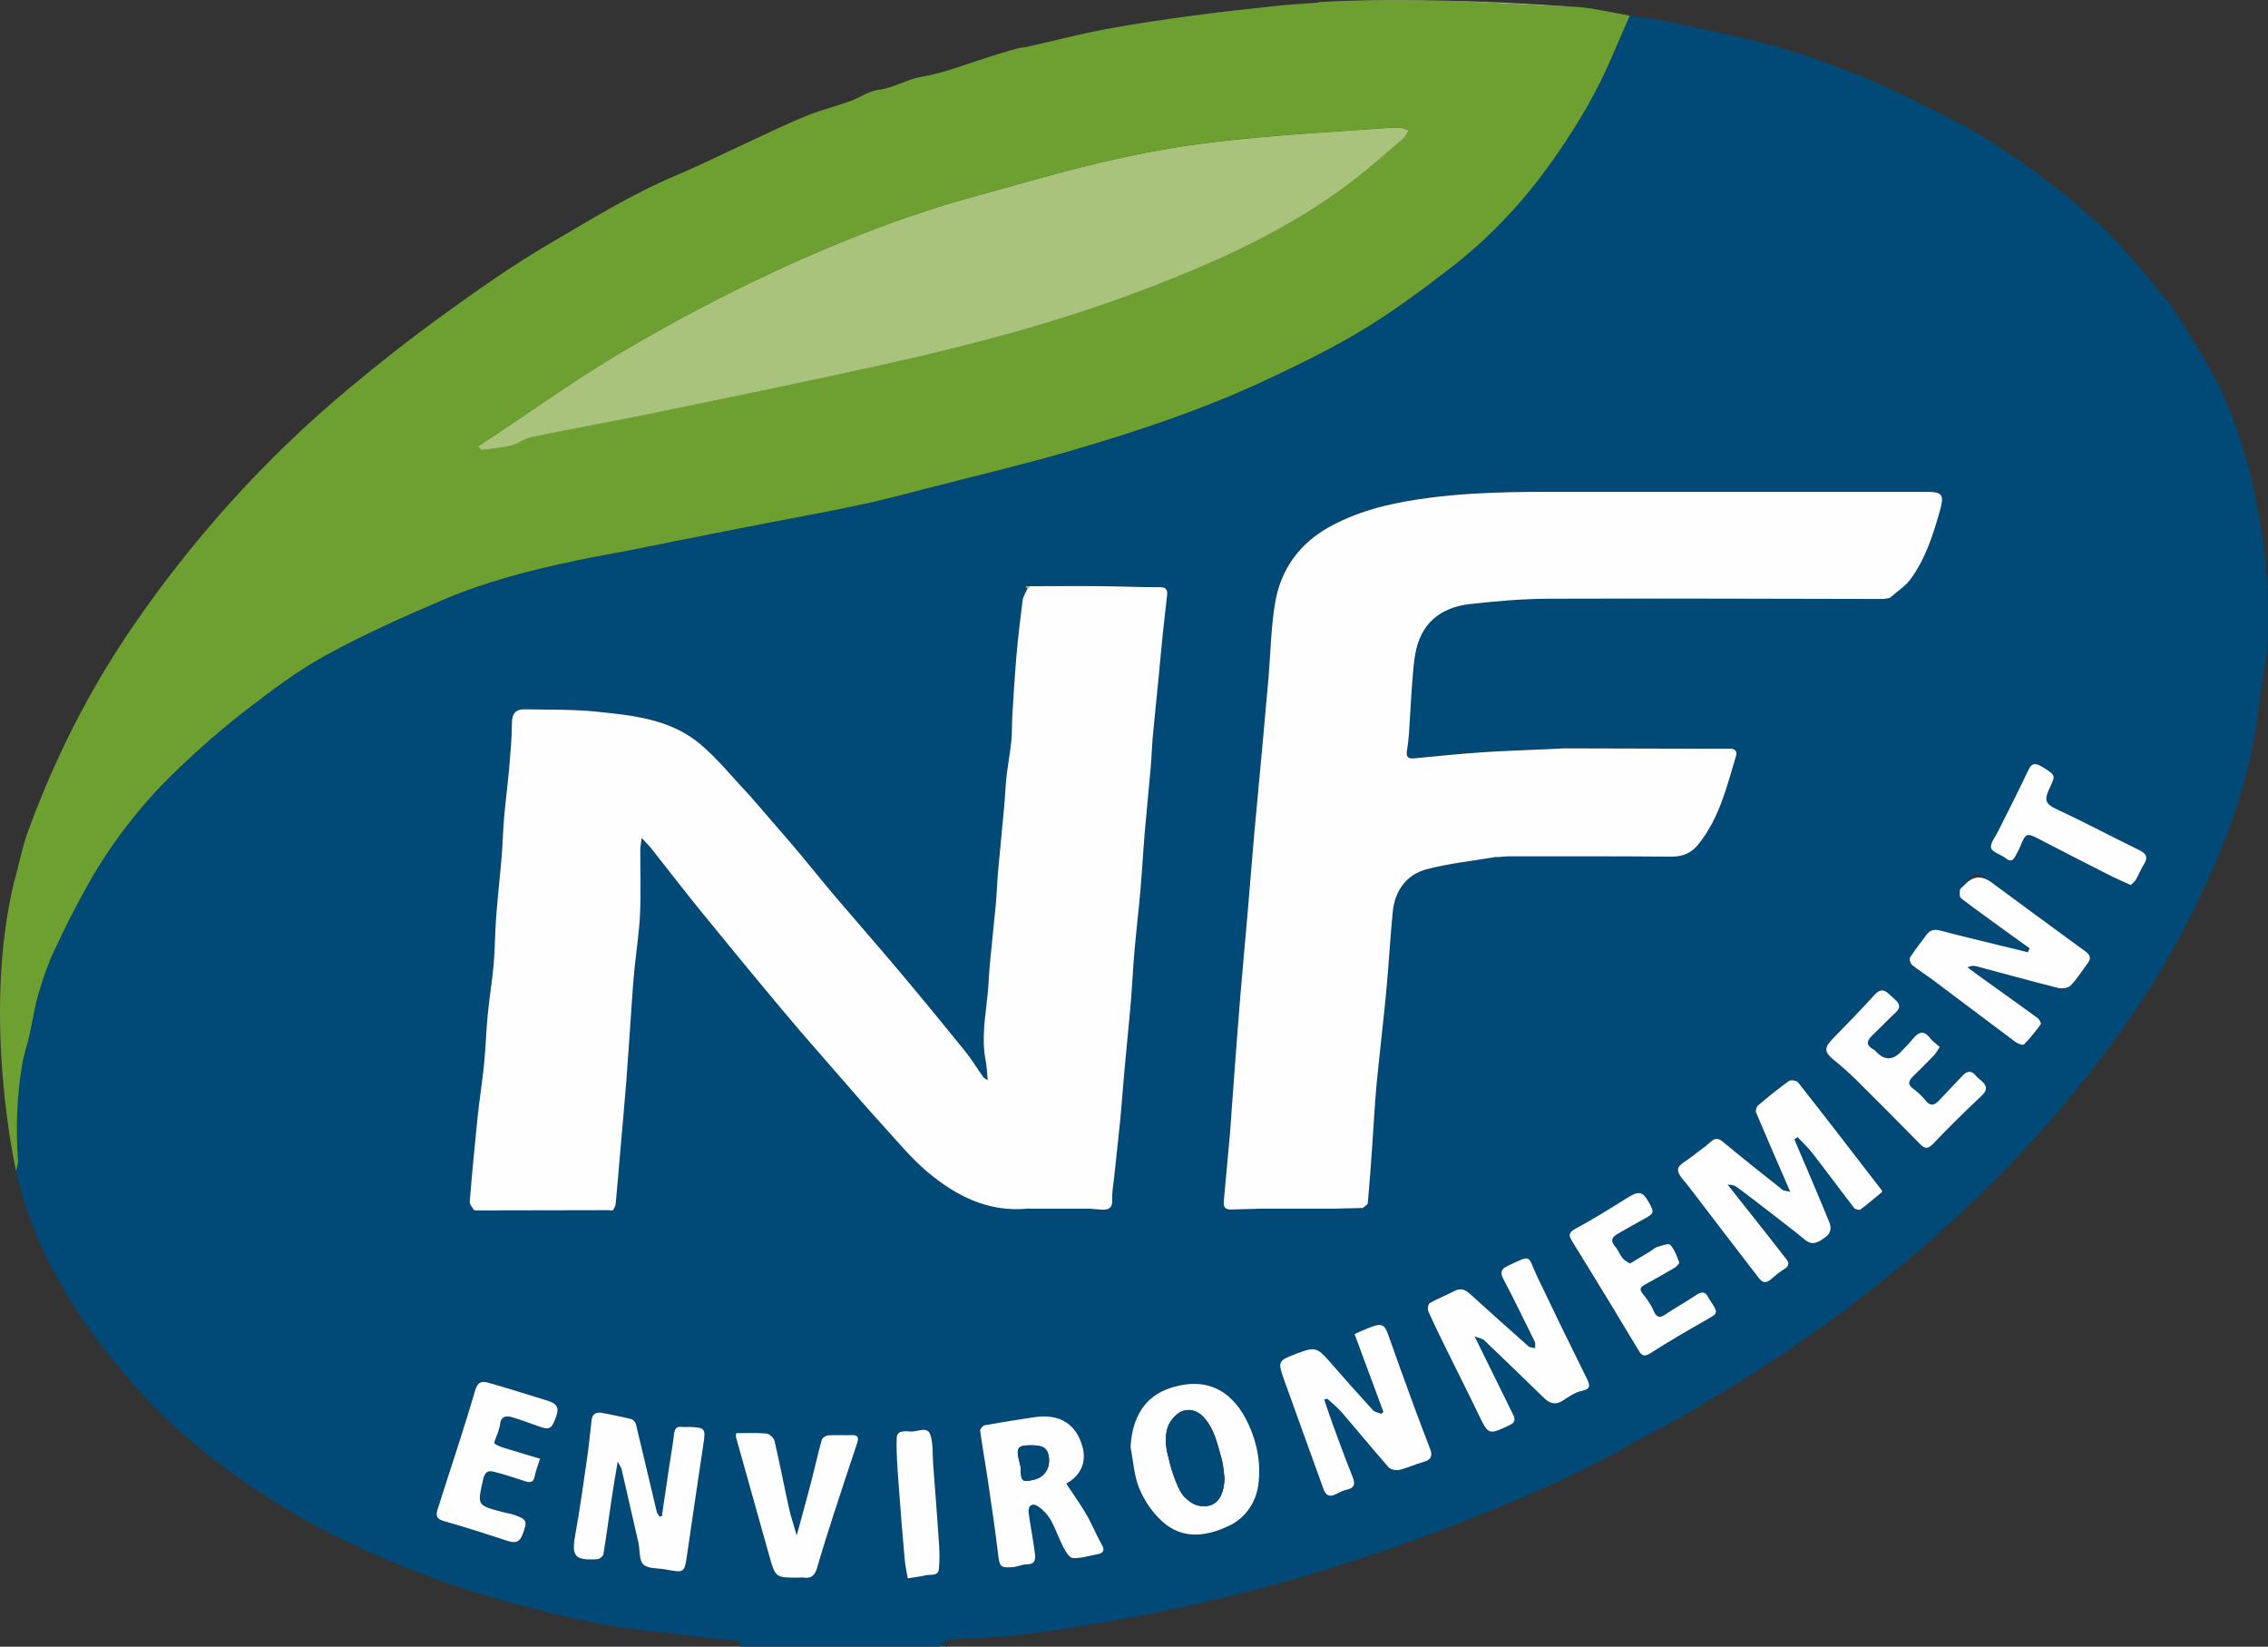 <?xml version="1.0" encoding="UTF-8"?>
<svg id="Calque_2" data-name="Calque 2" xmlns="http://www.w3.org/2000/svg" viewBox="0 0 278.83 202.39">
  <rect x="0" y="0" width="278.83" height="202.39" fill="#333333" stroke="none"/>
  <defs>
    <style>
      .cls-1 {
        fill: none;
      }

      .cls-2 {
        fill: #014a77;
      }

      .cls-3 {
        fill: #fefeff;
      }

      .cls-4 {
        fill: #a9c37c;
      }

      .cls-5 {
        fill: #6ea031;
      }
    </style>
  </defs>
  <g id="Calque_1-2" data-name="Calque 1">
    <g>
      <path class="cls-2" d="m278.71,71.83c0-.06,0-.12,0-.18-.1-1.7-.28-3.58-.55-5.63,0-.02,0-.04,0-.06-.51-2.91-1-5.83-1.77-8.67-1.26-4.61-2.92-9.12-5.43-13.23-1.57-2.6-3.05-5.29-4.96-7.64-2.81-3.46-5.73-6.9-9.03-9.87-3.6-3.23-7.57-6.08-11.6-8.77-3.01-2.01-6.33-3.57-9.57-5.2-2.76-1.38-5.56-2.69-8.43-3.79-3.25-1.26-6.56-2.42-9.93-3.32-4.08-1.1-8.23-1.92-12.36-2.8-1.55-.33-3.13-.5-4.7-.74-1.45,3.24-2.73,6.57-4.41,9.68-1.7,3.15-3.65,6.18-5.76,9.07-3.4,4.66-7.39,8.82-11.97,12.34-3.38,2.61-6.83,5.16-10.47,7.39-3.62,2.21-7.45,4.09-11.28,5.91-8.01,3.82-16.41,6.63-24.92,9.11-5.69,1.66-11.47,3.02-17.21,4.5-2.96.76-5.91,1.56-8.89,2.18-4.83,1.01-9.68,1.88-14.51,2.83-4.48.87-8.94,1.78-13.41,2.67-2.22.44-4.46.81-6.67,1.28-5.59,1.18-11.14,2.58-16.4,4.84-4.84,2.07-9.67,4.22-14.28,6.74-3.43,1.87-6.61,4.25-9.72,6.64-2.97,2.28-5.81,4.77-8.52,7.35-4.35,4.13-8.04,8.83-11.01,14.05-1.53,2.7-2.93,5.48-4.25,8.3-.8,1.7-1.42,3.49-1.94,5.3-.49,1.64-.72,3.35-1.1,5.03-.28,1.23-.7,2.45-.91,3.69-.67,3.91-.79,7.85-.52,11.8.03.43-.15.87-.23,1.31,1.3,6.11,3.94,11.67,7.27,16.88,1.99,3.11,4.33,6.03,6.73,8.86,3.58,4.2,7.71,7.86,12.17,11.11,4.65,3.4,9.59,6.36,14.8,8.84,6.34,3.01,12.89,5.5,19.68,7.31,3.69.98,7.39,1.95,11.14,2.64,3.85.7,7.77,1.06,11.66,1.54,1.87.23,3.75.4,5.6.59-.02.21-.04.44-.06.67h24.49c.4-.29.79-.79,1.21-.83,2.26-.21,4.53-.24,6.79-.44,2.08-.18,4.15-.43,6.22-.74,2.9-.45,5.8-.94,8.69-1.48,2.91-.54,5.84-1.05,8.72-1.75,4.87-1.18,9.76-2.31,14.53-3.8,6.1-1.9,12.17-3.91,18.1-6.27,7.09-2.82,14.15-5.76,20.79-9.59,2.47-1.42,5.08-2.62,7.52-4.1,4.05-2.44,8.09-4.9,12-7.56,6.64-4.52,13-9.42,18.95-14.82,5.14-4.65,9.99-9.58,14.46-14.89,5.27-6.27,10.06-12.87,14.01-20.04,1.81-3.29,3.46-6.68,4.94-10.13,1.99-4.66,3.59-9.47,4.56-14.45.54-2.76.8-5.57,1.28-8.34,0,0,.01-.04.03-.12.01-.05.02-.12.04-.2.01-.06.02-.12.03-.2,0-.03,0-.07.02-.11.03-.16.06-.35.09-.57.03-.18.05-.39.08-.61.02-.19.05-.4.07-.62.07-.67.14-1.47.18-2.4.02-.41.04-.84.04-1.31,0-.22.01-.44.01-.66v-.06c.01-.52.01-1.07,0-1.65-.02-.87-.05-1.81-.11-2.81Zm-210.33,102.24c-.56,1.55-.8,1.69-2.09,1.24-1.07-.37-2.12-.78-3.2-1.11-.76-.23-1.49-.26-1.61.84-.04.31-.15.62-.24.93-.15.5-.58,1.32-.44,1.43.49.38,1.16.53,1.77.72,1.26.4,2.53.76,3.83,1.15-.26.86-.54,1.5-.65,2.16-.13.7-.5.82-1.07.65-1.16-.35-2.31-.78-3.49-1.08-.77-.19-1.49-.55-1.8.89-.68,3.14-.82,3.11,2.6,3.98.39.1.79.15,1.17.28,1.67.57,1.72.77,1.09,2.44-.36.94-.9,1.08-1.79.79-2.65-.86-5.3-1.72-7.98-2.48-.91-.26-.85-.83-.67-1.41,1.53-4.85,3.18-9.67,4.59-14.56.34-1.15.87-1.22,1.64-1,2.45.69,4.88,1.47,7.32,2.22,1.14.36,1.4.88,1.02,1.92Zm18.1,3.46c-.68,4.51-1.34,9.03-2,13.55-.33,2.24-.32,2.24-2.63,1.8-.94-.17-2.16-.05-2.74-.61-.55-.52-.41-1.75-.61-2.66-.68-3.02-1.38-6.03-2.08-9.04-.05-.22-.21-.42-.48-.93-.27,1.64-.5,2.98-.7,4.33-.35,2.34-.66,4.69-1.05,7.02-.04.26-.46.63-.72.64-2.87.17-3.23-.35-2.72-3.16.57-3.12,1-6.27,1.45-9.41.22-1.5.35-3.01.53-4.52.09-.78.58-1.03,1.29-.89,1.2.23,2.4.46,3.58.76.24.06.51.38.57.62.88,3.6,1.71,7.2,2.57,10.8.05.21.24.38.36.57.1-.02.19-.04.28-.06.28-1.96.57-3.93.86-5.89.22-1.41.47-2.81.64-4.22.07-.66.31-.95.98-.86.29.04.58-.01.87,0,1.99.09,2.04.19,1.75,2.16Zm18.9-.19c-.99,2.96-1.97,5.92-2.93,8.89-.69,2.14-1.37,4.27-1.99,6.43-.25.9-.69,1.37-1.66,1.22-.2-.03-.42,0-.62,0-2.87.01-2.86.01-3.63-2.77-1.36-4.84-2.72-9.67-4.07-14.5-.03-.11.01-.25.02-.47,1.24,0,2.48-.07,3.71.05.37.03.93.52,1.01.89.65,2.75,1.17,5.53,1.78,8.29.23,1.01.57,2.01.95,3.34.65-2.41,1.23-4.48,1.77-6.56.45-1.73.83-3.48,1.31-5.2.07-.24.5-.52.78-.54.95-.07,1.91,0,2.87-.03.78-.04.93.27.7.96Zm10.05,15.52c-.1.91-1.05.6-1.64.75-.6.16-1.22.22-2.19.37-.11-.69-.3-1.51-.37-2.34-.28-3.11-.53-6.22-.75-9.33-.13-1.85-.29-3.71-.23-5.56.03-1.07,1.17-.83,1.8-.81.79.03,1.99-.71,2.35.43.36,1.15.24,2.45.33,3.68.24,3.11.49,6.22.7,9.33.07,1.16.13,2.33,0,3.48Zm19.46-1.84c-1,.19-2.01.52-2.99.47-.42-.02-.89-.79-1.16-1.32-.57-1.09-.95-2.28-1.56-3.35-.36-.65-.93-1.25-1.54-1.68-.71-.49-1.29-.09-1.18.76.21,1.57.52,3.13.73,4.7.1.78.31,1.67-1.02,1.67-.55,0-1.11.3-1.67.34-1.55.1-1.61-.07-1.8-1.66-.35-2.91-.78-5.82-1.21-8.72-.31-2.13-.69-4.25-.99-6.38-.03-.21.32-.64.54-.68,2.05-.37,4.11-.7,6.18-1,3.09-.45,5.15.87,5.89,3.75.48,1.88-.33,3.52-2.03,4.41.84,1.29,1.73,2.5,2.48,3.8.69,1.18,1.19,2.47,1.87,3.66.43.75.25,1.09-.54,1.23Zm3.35-59.48c-.18,2.04-.32,4.09-.52,6.13-.22,2.32-.5,4.63-.74,6.95-.1.93-.28,1.87-.24,2.8.04.98-.41,1.25-1.23,1.21-.5-.02-.99-.08-1.48-.12h-6.66c-.33,0-.67,0-1.01,0l-.03.06-.04-.06c-4.78.44-8.73-1.56-12.22-4.48-2.05-1.72-3.78-3.84-5.59-5.83-1.84-2.01-3.62-4.08-5.41-6.14-2.22-2.55-4.46-5.09-6.62-7.68-3.48-4.15-6.93-8.33-10.35-12.53-2.02-2.48-3.96-5.03-5.94-7.53-.33-.41-.7-.78-1.26-1.39-.09.68-.18,1.07-.18,1.46-.01,2.62.09,5.25-.03,7.88-.11,2.28-.46,4.55-.69,6.82-.12,1.11-.2,2.21-.28,3.31-.24,3.49-.46,6.97-.73,10.45-.22,2.95-.51,5.89-.76,8.84-.18,2.08-.35,4.17-.55,6.25-.02.25-.21.5-.32.74-.12.02-.24.04-.35.06-5.53.01-11.05.02-16.58.03l-.08.05-.06-.07c-.18-.35-.56-.72-.53-1.05.29-3.48.61-6.95.97-10.42.23-2.2.59-4.37.8-6.57.2-2.02.26-4.05.45-6.07.2-2.07.55-4.13.73-6.2.16-1.87.15-3.75.29-5.62.2-2.54.48-5.07.69-7.61.13-1.56.16-3.13.3-4.69.18-2.08.46-4.16.64-6.24.15-1.76.31-3.53.32-5.3,0-1.25.41-1.84,1.64-1.81,2.9.07,5.81-.02,8.69.28,4.5.45,9.13.9,12.78,3.95,2.16,1.82,3.95,4.08,5.91,6.13.17.18.32.36.48.55,1.26,1.46,2.53,2.91,3.79,4.38.71.82,1.42,1.64,2.11,2.47,1.49,1.8,2.95,3.62,4.46,5.39,2.53,2.99,5.13,5.92,7.65,8.92,2.73,3.25,5.43,6.54,8.11,9.84.84,1.04,1.55,2.2,2.33,3.3.08.12.24.18.54.39-.09-.94-.1-1.69-.25-2.42-.54-2.76-.02-5.48.25-8.22.12-1.27.16-2.55.28-3.82.22-2.41.49-4.81.71-7.22.13-1.36.17-2.72.29-4.07.23-2.59.49-5.17.73-7.75.11-1.27.15-2.55.3-3.83.16-1.45.44-2.88.59-4.33.11-1.07.06-2.16.13-3.23.15-2.47.29-4.94.51-7.4.19-2.23.45-4.47.74-6.7.07-.49.38-.95.58-1.42-.07-.1-.14-.2-.21-.3.17-.01.34-.02.52-.03,3,0,5.99-.03,8.99,0,2.32.01,4.65.14,6.97.11.88,0,.97.4.91,1.05-.17,1.55-.37,3.1-.53,4.65-.18,1.71-.32,3.42-.49,5.14-.25,2.48-.51,4.97-.74,7.46-.12,1.31-.15,2.63-.26,3.94-.24,2.7-.51,5.39-.74,8.09-.19,2.29-.31,4.59-.51,6.88-.22,2.54-.52,5.06-.74,7.6-.19,2.21-.29,4.42-.48,6.63-.22,2.66-.51,5.32-.75,7.97Zm16.45,50.99c-.29,2.11-1.55,4.01-3.55,4.97-2.76,1.33-5.71,1.77-8.22-.48-1.21-1.08-2.22-2.56-2.84-4.05-.66-1.58-.75-3.4-1.09-5.11.2-3.73,1.81-6.24,4.8-7.24,5.03-1.69,8.05.81,9.73,4.48,1.08,2.36,1.52,4.91,1.17,7.43Zm-3.31-33.89c-.71.03-.99-.3-.93-.98.25-2.7.5-5.39.74-8.09.11-1.23.18-2.47.28-3.7.33-4.39.64-8.78.99-13.17.31-3.76.67-7.52,1-11.29.26-3.03.48-6.06.75-9.09.32-3.56.67-7.11,1-10.67.25-2.78.51-5.56.75-8.34.26-3.07.3-6.18.8-9.21.69-4.18,3.03-7.39,6.77-9.43,3.84-2.1,8.03-2.99,12.36-3.55,6.48-.83,12.97-.7,19.46-.71,13.83-.01,27.66,0,41.49,0,1.98,0,2.2.37,1.63,2.38-.83,2.93-1.75,5.83-3.57,8.31-.67.92-1.71,1.58-2.59,2.35v.05s-.03-.05-.03-.05c-.23.04-.46.09-.69.13h-.02c-13.73-.02-27.46-.08-41.19-.03-3.21.01-6.43.29-9.63.65-2.95.33-5.35,1.71-6.38,4.69-.41,1.18-.54,2.47-.65,3.73-.21,2.5-.32,5.01-.5,7.51-.05.74-.16,1.47-.26,2.2-.11.81.34.88.97.82,2.73-.26,5.47-.55,8.2-.74,2.56-.17,5.12-.24,7.68-.36.85-.04,1.7-.08,2.55-.12,6.45.02,12.91.03,19.36.05.33,0,.66-.01,1-.01.61-.01.86.35.71.88-1.12,3.79-2.07,7.65-4.61,10.85-.91,1.13-2.01,1.56-3.45,1.54-6.58-.06-13.16-.03-19.74-.03-.5,0-1,.05-1.5.08l-.05.05-.07-.04c-2.86.49-5.76.79-8.56,1.51-2.57.67-3.97,2.67-4.23,5.31-.31,3.15-.47,6.32-.77,9.47-.37,3.96-.85,7.9-1.23,11.86-.22,2.38-.33,4.76-.49,7.14-.17,2.42-.34,4.84-.56,7.26-.02.22-.38.4-.59.6v.05s-.03-.04-.03-.04c-1.09.02-2.18.05-3.27.07h-8.91c-1.33.03-2.66.05-3.99.11Zm23.71,31.01c-1.02.29-2,.75-3.03,1-.4.1-1.07-.03-1.32-.32-1.96-2.22-3.84-4.53-5.78-6.77-.52-.61-1.17-1.11-1.77-1.66-.13.04-.26.07-.39.11.37,1.08.72,2.17,1.12,3.24.77,2.09,1.53,4.19,2.37,6.26.37.91.22,1.38-.77,1.59-.43.09-.84.31-1.23.51-.78.41-1.27.27-1.58-.63-1.58-4.41-3.2-8.8-4.78-13.22-.89-2.5-.86-2.51,1.58-3.44,2.12-.81,2.46-.7,3.92.97,1.76,2.03,3.55,4.04,5.36,6.02.23.25.67.3,1.02.45.09-.08.18-.16.27-.23-1.16-3.16-2.33-6.31-3.54-9.59.63-.27,1.36-.61,2.12-.89,1.24-.45,1.59-.23,2.01.96,1.08,3.05,2.18,6.09,3.3,9.13.61,1.66,1.25,3.3,1.88,4.96.3.78.14,1.3-.76,1.55Zm19.31-8.71c-.82.17-1.57.73-2.29,1.19-.93.59-1.63.31-2.33-.37-2.43-2.37-4.87-4.72-7.32-7.06-.22-.21-.6-.25-1.18-.48,1.68,3.4,3.19,6.5,4.72,9.58.32.64.3,1.02-.44,1.36-2.59,1.2-2.55,1.22-3.85-1.48-1.33-2.75-2.71-5.48-4.05-8.21-.71-1.44-1.42-2.87-2.05-4.34-.12-.27-.02-.88.17-.99.99-.56,2.06-.98,3.08-1.5.75-.39,1.31-.14,1.87.37,2.39,2.16,4.78,4.32,7.2,6.45.18.17.53.15.8.22-.01-.28.06-.59-.05-.81-1.26-2.57-2.51-5.13-3.84-7.66-.46-.88-.29-1.27.59-1.68,3.01-1.4,2.32-1.24,3.54,1.33,1.99,4.18,4.02,8.33,6.07,12.47.44.88.59,1.35-.64,1.61Zm15.24-8.63c-2.24,1.28-4.48,2.57-6.65,3.97-.7.45-1.07.48-1.49-.22-1.07-1.78-2.15-3.57-3.23-5.35-1.67-2.73-3.33-5.46-5.01-8.17-.43-.7-.42-1.06.43-1.51,2.1-1.13,4.14-2.4,6.17-3.67,1.62-1.01,2.05-.98,2.85.45.69,1.23.64,1.36-.59,2.02-1.09.58-2.15,1.2-3.22,1.81-.68.39-.99.83-.35,1.56.37.43.57,1,.92,1.45.2.26.54.41.89.67.91-.55,1.75-1.05,2.58-1.55.27-.17.52-.43.82-.52.53-.15,1.38-.48,1.59-.26.53.58.81,1.39,1.1,2.15.05.14-.31.52-.55.67-1.21.72-2.43,1.4-3.66,2.08-.53.3-.76.55-.27,1.14.53.63,1,1.33,1.33,2.08.37.84.75.92,1.49.42,1.19-.81,2.46-1.49,3.64-2.3.75-.51,1.27-.55,1.65.35.05.12.14.21.21.32.99,1.53.96,1.49-.65,2.41Zm21.73-15.82c-.86.71-1.73,1.47-2.65,2.16-.14.1-.64-.04-.78-.22-1.72-2.22-3.38-4.48-5.09-6.69-.56-.72-1.23-1.34-1.85-2.01-.13.1-.26.19-.39.28.49,1.14.98,2.27,1.46,3.41.94,2.22,1.89,4.44,2.8,6.68.3.74.32,1.4-.52,1.99-.84.58-1.51,1.02-2.45.25-1.29-1.07-2.62-2.09-3.95-3.11-1.44-1.12-2.88-2.24-4.34-3.33-.31-.23-.69-.35-1.18-.33,1.05,1.33,2.1,2.66,3.15,3.99,1.35,1.72,2.72,3.43,4.05,5.16.32.41.41.83-.21,1.19-.63.37-1.18.88-1.75,1.35-.58.47-1,.32-1.42-.23-2.87-3.75-5.76-7.49-8.62-11.25-.52-.67-1.36-1.44-1.3-2.1.04-.58,1.12-1.09,1.76-1.61.74-.6,1.55-1.12,2.24-1.76.67-.63,1.08-.36,1.67.13,2.36,1.96,4.77,3.87,7.18,5.78.16.13.43.11.9.22-1.48-3.41-2.85-6.54-4.18-9.7-.1-.23.04-.71.24-.88,1.23-1.05,2.49-2.08,3.8-3.02.23-.16.94-.04,1.13.2,3.46,4.4,6.88,8.84,10.3,13.28.02.02,0,.08,0,.17Zm12.19-11.76c-2.03,1.89-3.99,3.85-5.91,5.86-.63.66-1,.61-1.58.02-2.62-2.65-5.25-5.3-7.9-7.93-.85-.84-1.76-1.63-2.68-2.39-1.22-1.01-1.26-1.51-.16-2.64,1.73-1.78,3.47-3.55,5.14-5.4.69-.75,1.22-.65,1.85-.03.23.24.49.45.73.68.55.51.62.99.01,1.55-.94.86-1.82,1.81-2.75,2.69-.67.65-1.05,1.23.04,1.83.17.1.31.27.46.42q1.47,1.42,2.92-.11c.48-.52,1-1.01,1.44-1.56.7-.87,1.36-1.17,2.16-.11.29.38.71.66,1.15,1.05-.33.49-.48.8-.71,1.03-.83.87-1.68,1.72-2.54,2.55-.56.54-.82,1.01,0,1.59.57.41,1.09.92,1.53,1.46.58.72,1.06.53,1.58-.01.96-1.01,1.93-2.02,2.89-3.04.51-.53,1.03-.78,1.62-.09.22.25.49.46.74.68.74.64.76,1.16-.03,1.9Zm13.09-16.32c-.69.92-1.3,1.91-2.09,2.73-.3.31-1.05.41-1.52.29-3.37-.85-6.72-1.78-10.08-2.67-.3-.08-.63-.08-1.08.13.49.36.98.73,1.48,1.09,2.37,1.71,4.76,3.4,7.13,5.13.22.17.5.66.42.77-.64.88-1.32,1.73-2.08,2.5-.13.13-.79-.13-1.09-.35-3.38-2.52-6.73-5.07-10.1-7.59-.85-.64-1.75-1.19-2.57-1.85-.21-.17-.36-.73-.24-.92.62-.96,1.34-1.85,2.02-2.77.45-.61.98-.72,1.73-.52,2.35.64,4.73,1.18,7.09,1.77,1.22.29,2.43.59,3.64.89.07-.17.14-.33.21-.5-1.04-.75-2.09-1.49-3.13-2.24-1.77-1.29-3.56-2.56-5.29-3.9-.2-.15-.19-.68-.14-1.02.03-.2.32-.36.48-.55,1.53-1.74,1.54-1.75,3.39-.39,3.84,2.83,7.67,5.68,11.53,8.48.65.47.75.88.29,1.49Zm6.92-12.15c-.37.59-.63,1.26-.98,1.87-.14.25-.39.43-.61.65-.92-.42-1.7-.75-2.46-1.13-2.92-1.48-5.84-2.97-8.74-4.48-1.66-.86-1.72-.84-2.44.93-.15.38-.37.74-.56,1.11-.29.58-.63.73-1.21.27-.58-.47-1.64-.73-1.78-1.26-.15-.57.52-1.36.86-2.05,1.25-2.51,2.54-4.99,3.73-7.53.37-.81.78-.86,1.44-.52.18.09.36.2.53.32,1.38.9,1.35.88.64,2.43-.64,1.39-.67,1.9.93,2.65,3.39,1.57,6.68,3.33,10.05,4.96.89.44,1.14.9.6,1.78Z"/>
      <path class="cls-5" d="m171.93,15.67c-1.36.04-2.73.14-4.09.24-4.5.33-9.01.59-13.5,1.01-3.54.33-7.08.73-10.59,1.32-3.56.61-7.11,1.39-10.62,2.27-4.36,1.08-8.67,2.36-13.01,3.54-8.45,2.31-16.61,5.48-24.53,9.14-6.38,2.95-12.61,6.25-18.67,9.8-5.76,3.39-11.22,7.31-16.81,11-.44.29-.88.58-1.33.87.14.14.27.28.41.42,1.22-.17,2.46-.25,3.65-.54.88-.22,1.67-.87,2.56-1.05,5.29-1.09,10.61-2.04,15.9-3.14,9.28-1.91,18.57-3.81,27.82-5.87,10.36-2.32,20.61-5.02,30.58-8.76,9.55-3.57,18.82-7.67,26.95-13.98,2.02-1.57,3.94-3.28,5.88-4.95.29-.25.43-.67.64-1.01-.42-.11-.83-.32-1.24-.31Zm0,0c-1.36.04-2.73.14-4.09.24-4.5.33-9.01.59-13.5,1.01-3.54.33-7.08.73-10.59,1.32-3.56.61-7.11,1.39-10.62,2.27-4.36,1.08-8.67,2.36-13.01,3.54-8.45,2.31-16.61,5.48-24.53,9.14-6.38,2.95-12.61,6.25-18.67,9.8-5.76,3.39-11.22,7.31-16.81,11-.44.29-.88.58-1.33.87.14.14.27.28.41.42,1.22-.17,2.46-.25,3.65-.54.88-.22,1.67-.87,2.56-1.05,5.29-1.09,10.61-2.04,15.9-3.14,9.28-1.91,18.57-3.81,27.82-5.87,10.36-2.32,20.61-5.02,30.58-8.76,9.55-3.57,18.82-7.67,26.95-13.98,2.02-1.57,3.94-3.28,5.88-4.95.29-.25.43-.67.64-1.01-.42-.11-.83-.32-1.24-.31Z"/>
      <path class="cls-5" d="m194.59.91l-17.71-.85-8.81-.03c-1.22.03-2.33.06-3.33.1h-.01c-.24.01-.48.02-.71.03l-1.91.1c-.07.04-.14.06-.21.07-1.48.14-2.98.18-4.46.34-3.55.38-7.1.75-10.65,1.23-3.61.48-7.23,1.01-10.82,1.68-3.26.61-6.48,1.45-9.71,2.18-.36.08-.74.08-1.09.17-.64.16-1.26.35-1.89.54-.62.19-1.23.39-1.85.58-2.68.83-5.32,1.91-8.06,2.37-1.89.32-3.47,1.38-5.37,1.62-1.2.15-2.3.96-3.48,1.39-1.8.64-3.65,1.12-5.42,1.83-2.01.8-3.96,1.75-5.92,2.66-3.37,1.55-6.7,3.21-10.11,4.66-5.47,2.31-10.5,5.44-15.59,8.42-4.47,2.62-8.73,5.62-12.93,8.66-4.04,2.92-7.97,6-11.79,9.2-10.2,8.52-19.02,18.32-26.54,29.3-5.39,7.89-9.63,16.34-12.87,25.3-.69,1.91-1.03,3.94-1.61,5.89-4.05,16.79.24,35.59.24,35.59.08-.44.26-.88.23-1.31-.27-3.95-.15-7.89.52-11.8.21-1.24.63-2.46.91-3.69.38-1.68.61-3.39,1.1-5.03.52-1.81,1.14-3.6,1.94-5.3,1.32-2.82,2.72-5.6,4.25-8.3,2.97-5.22,6.66-9.92,11.01-14.05,2.71-2.58,5.55-5.07,8.52-7.35,3.11-2.39,6.29-4.77,9.72-6.64,4.61-2.52,9.44-4.67,14.28-6.74,5.26-2.26,10.81-3.66,16.4-4.84,2.21-.47,4.45-.84,6.67-1.28,4.47-.89,8.93-1.8,13.41-2.67,4.83-.95,9.68-1.82,14.51-2.83,2.98-.62,5.93-1.42,8.89-2.18,5.74-1.48,11.52-2.84,17.21-4.5,8.51-2.48,16.91-5.29,24.92-9.11,3.83-1.82,7.66-3.7,11.28-5.91,3.64-2.23,7.09-4.78,10.47-7.39,4.58-3.52,8.57-7.68,11.97-12.34,2.11-2.89,4.06-5.92,5.76-9.07,1.68-3.11,2.96-6.44,4.41-9.68-1.92-.35-3.83-.78-5.77-1.02Zm-22.06,16.08c-1.94,1.67-3.86,3.38-5.88,4.95-8.13,6.31-17.4,10.41-26.95,13.98-9.97,3.74-20.22,6.44-30.58,8.76-9.25,2.06-18.54,3.96-27.82,5.87-5.29,1.1-10.61,2.05-15.9,3.14-.89.18-1.68.83-2.56,1.05-1.19.29-2.43.37-3.65.54-.14-.14-.27-.28-.41-.42.45-.29.89-.58,1.33-.87,5.59-3.69,11.05-7.61,16.81-11,6.06-3.55,12.29-6.85,18.67-9.8,7.92-3.66,16.08-6.83,24.53-9.14,4.34-1.18,8.65-2.46,13.01-3.54,3.51-.88,7.06-1.66,10.62-2.27,3.51-.59,7.05-.99,10.59-1.32,4.49-.42,9-.68,13.5-1.01,1.36-.1,2.73-.2,4.09-.24.41-.01.82.2,1.24.31-.21.34-.35.76-.64,1.01Z"/>
      <path class="cls-1" d="m278.26,83.04l-.03.12"/>
      <path class="cls-2" d="m116.46,202.39h-.25c.03-.09.05-.17.07-.25.06.08.12.16.18.25Z"/>
      <path class="cls-3" d="m75,148.74c-5.53,0-11.05.02-16.58.03l-.06-.07-.08.05c-.19-.35-.56-.72-.53-1.05.28-3.48.61-6.95.97-10.42.23-2.19.58-4.37.8-6.56.2-2.02.25-4.05.45-6.07.2-2.07.55-4.13.73-6.21.16-1.87.15-3.75.29-5.62.19-2.54.48-5.07.69-7.61.13-1.56.16-3.13.29-4.69.18-2.08.46-4.15.64-6.23.15-1.76.31-3.54.32-5.3,0-1.25.41-1.84,1.65-1.81,2.9.07,5.81-.01,8.68.28,4.51.46,9.13.91,12.78,3.96,2.17,1.81,3.96,4.07,5.92,6.13.17.17.32.36.48.54,1.26,1.46,2.53,2.92,3.79,4.38.71.82,1.42,1.64,2.11,2.47,1.49,1.79,2.95,3.61,4.46,5.39,2.54,2.98,5.13,5.92,7.65,8.92,2.74,3.25,5.44,6.54,8.11,9.84.85,1.04,1.55,2.2,2.33,3.3.08.12.24.18.54.39-.09-.94-.1-1.69-.25-2.42-.55-2.76-.02-5.48.25-8.21.12-1.27.16-2.55.28-3.82.22-2.41.5-4.81.72-7.22.12-1.36.16-2.72.28-4.07.23-2.58.5-5.16.73-7.74.12-1.27.16-2.56.3-3.83.16-1.45.44-2.89.59-4.34.11-1.07.06-2.15.13-3.23.15-2.47.3-4.93.51-7.39.2-2.24.46-4.47.75-6.7.06-.49.38-.95.58-1.43l.31-.33c3,0,5.99-.03,8.99,0,2.33.02,4.65.14,6.98.12.87,0,.97.4.9,1.04-.17,1.55-.36,3.1-.52,4.66-.18,1.71-.33,3.42-.49,5.13-.24,2.49-.51,4.98-.74,7.47-.12,1.31-.15,2.63-.27,3.94-.23,2.7-.51,5.39-.74,8.09-.19,2.29-.31,4.59-.51,6.88-.22,2.53-.52,5.06-.74,7.59-.19,2.21-.29,4.43-.48,6.64-.23,2.66-.51,5.31-.75,7.97-.19,2.04-.32,4.09-.52,6.13-.23,2.32-.5,4.63-.74,6.95-.1.93-.28,1.88-.24,2.81.04.98-.4,1.24-1.23,1.21-.49-.02-.99-.08-1.48-.12-2.22,0-4.44,0-6.65,0-.34,0-.68,0-1.02-.01l-.04-.05-.03.06c-4.78.44-8.73-1.56-12.22-4.48-2.05-1.72-3.78-3.84-5.59-5.82-1.84-2.01-3.62-4.09-5.41-6.14-2.22-2.55-4.46-5.09-6.63-7.68-3.48-4.15-6.92-8.33-10.34-12.53-2.02-2.48-3.96-5.02-5.95-7.53-.32-.41-.7-.78-1.26-1.39-.08.69-.17,1.07-.17,1.46-.01,2.63.09,5.26-.03,7.88-.11,2.28-.46,4.55-.69,6.83-.11,1.1-.2,2.21-.27,3.31-.25,3.48-.46,6.96-.73,10.44-.23,2.95-.51,5.89-.76,8.84-.18,2.08-.35,4.17-.55,6.25-.02.26-.21.5-.32.74-.12.02-.23.04-.35.06Z"/>
      <path class="cls-3" d="m184.01,105.31c-2.86.49-5.76.79-8.56,1.51-2.57.67-3.97,2.66-4.23,5.31-.31,3.15-.47,6.31-.77,9.47-.37,3.96-.85,7.91-1.23,11.86-.22,2.37-.33,4.76-.5,7.14-.17,2.42-.34,4.85-.56,7.26-.02.22-.39.4-.59.6l-.02-.04v.05c-1.1.03-2.19.05-3.28.08-2.97,0-5.94,0-8.9,0-1.33.04-2.66.06-3.99.11-.71.03-.99-.29-.93-.97.25-2.7.5-5.39.74-8.09.11-1.23.18-2.47.27-3.7.33-4.39.64-8.78,1-13.17.31-3.77.67-7.53.99-11.29.26-3.03.49-6.06.76-9.09.32-3.56.67-7.12.99-10.67.26-2.78.51-5.56.75-8.34.26-3.07.3-6.18.81-9.21.69-4.18,3.03-7.38,6.77-9.42,3.84-2.1,8.03-3,12.37-3.55,6.48-.83,12.97-.7,19.46-.71,13.83,0,27.66,0,41.49,0,1.98,0,2.2.37,1.63,2.38-.83,2.93-1.76,5.83-3.57,8.32-.67.92-1.71,1.57-2.59,2.35,0,0-.02-.04-.02-.04v.04c-.24.04-.48.08-.71.12v-.07s-.02.07-.02.07c-13.73-.02-27.46-.08-41.19-.03-3.21.01-6.43.29-9.63.65-2.95.33-5.35,1.71-6.38,4.69-.41,1.18-.54,2.47-.65,3.73-.22,2.5-.33,5.01-.5,7.52-.05.74-.16,1.47-.26,2.2-.11.81.34.88.97.82,2.73-.26,5.46-.54,8.2-.73,2.56-.18,5.12-.25,7.68-.37.85-.04,1.7-.08,2.55-.12,6.45.02,12.9.03,19.36.05.33,0,.67,0,1-.01.61,0,.87.35.71.88-1.12,3.79-2.06,7.66-4.61,10.85-.9,1.14-2,1.56-3.45,1.54-6.58-.06-13.16-.04-19.74-.04-.5,0-1,.06-1.5.09-.04,0-.08,0-.12.01Z"/>
      <path class="cls-3" d="m220.08,146.45c-1.48-3.41-2.85-6.54-4.18-9.7-.1-.23.04-.71.24-.88,1.23-1.05,2.49-2.08,3.81-3.02.22-.16.94-.03,1.12.2,3.46,4.4,6.88,8.84,10.3,13.28.02.03,0,.08,0,.18-.86.71-1.73,1.47-2.66,2.16-.14.1-.64-.04-.78-.22-1.71-2.22-3.37-4.48-5.09-6.69-.55-.72-1.23-1.34-1.85-2-.13.09-.26.18-.39.28.49,1.14.98,2.27,1.46,3.41.94,2.22,1.89,4.44,2.8,6.68.3.75.32,1.4-.52,1.99-.84.59-1.51,1.02-2.45.25-1.29-1.06-2.62-2.08-3.95-3.11-1.44-1.12-2.89-2.23-4.35-3.32-.3-.23-.68-.36-1.18-.33,1.05,1.33,2.1,2.66,3.15,3.99,1.35,1.72,2.72,3.42,4.05,5.16.32.41.41.83-.21,1.19-.63.37-1.19.88-1.76,1.35-.57.47-.99.32-1.42-.23-2.87-3.75-5.76-7.49-8.62-11.25-.51-.67-1.36-1.44-1.3-2.11.04-.58,1.13-1.09,1.77-1.61.74-.6,1.55-1.11,2.24-1.76.67-.62,1.08-.36,1.67.13,2.36,1.96,4.77,3.87,7.18,5.78.16.13.43.11.9.22Z"/>
      <path class="cls-3" d="m249.52,116.55c-1.04-.75-2.09-1.49-3.13-2.25-1.77-1.29-3.56-2.56-5.29-3.89-.2-.15-.19-.69-.14-1.03.03-.2.32-.36.49-.54q1.53-1.75,3.38-.39c3.84,2.83,7.67,5.67,11.53,8.47.65.47.75.88.29,1.49-.69.92-1.3,1.91-2.1,2.73-.3.31-1.05.4-1.51.29-3.37-.85-6.72-1.78-10.08-2.67-.3-.08-.63-.08-1.08.13.49.36.98.74,1.47,1.09,2.38,1.71,4.77,3.4,7.13,5.13.22.16.5.66.42.77-.64.88-1.32,1.73-2.08,2.5-.13.13-.79-.12-1.09-.35-3.38-2.52-6.73-5.07-10.1-7.59-.84-.63-1.75-1.18-2.57-1.85-.21-.17-.36-.73-.23-.92.62-.96,1.33-1.86,2.01-2.77.45-.61.98-.72,1.74-.52,2.35.64,4.72,1.18,7.09,1.77,1.21.3,2.42.6,3.64.89l.21-.5Z"/>
      <path class="cls-3" d="m181.28,164.23c1.67,3.41,3.19,6.5,4.72,9.59.32.64.3,1.01-.44,1.36-2.6,1.21-2.56,1.22-3.86-1.48-1.32-2.75-2.71-5.47-4.05-8.21-.7-1.43-1.41-2.87-2.05-4.33-.12-.27-.02-.89.17-1,.99-.56,2.06-.98,3.08-1.5.75-.39,1.31-.13,1.87.37,2.39,2.16,4.78,4.32,7.2,6.45.19.16.53.15.81.22-.01-.27.06-.58-.05-.81-1.26-2.56-2.51-5.13-3.84-7.66-.46-.88-.29-1.27.59-1.68,3.02-1.4,2.32-1.24,3.55,1.34,1.99,4.17,4.01,8.33,6.07,12.47.43.88.59,1.35-.65,1.61-.81.17-1.56.73-2.29,1.19-.92.59-1.63.31-2.33-.38-2.43-2.36-4.86-4.72-7.31-7.05-.22-.21-.6-.25-1.18-.48Z"/>
      <path class="cls-3" d="m162.8,172.02c.37,1.08.72,2.17,1.12,3.24.77,2.09,1.53,4.19,2.37,6.25.37.91.22,1.39-.77,1.6-.43.09-.83.3-1.23.51-.78.4-1.27.27-1.59-.63-1.57-4.41-3.2-8.81-4.77-13.22-.89-2.5-.86-2.51,1.58-3.44,2.12-.81,2.46-.7,3.91.97,1.76,2.03,3.55,4.04,5.37,6.02.23.25.67.3,1.02.45.09-.08.18-.15.27-.23-1.17-3.15-2.33-6.31-3.55-9.58.64-.27,1.37-.61,2.12-.89,1.24-.45,1.59-.23,2.01.96,1.07,3.05,2.18,6.09,3.29,9.12.61,1.66,1.25,3.31,1.88,4.96.3.79.14,1.3-.76,1.55-1.02.28-2,.75-3.03,1-.4.1-1.07-.03-1.32-.31-1.96-2.23-3.84-4.53-5.78-6.78-.53-.61-1.18-1.11-1.77-1.66-.13.04-.26.07-.39.11Z"/>
      <path class="cls-3" d="m81.37,186.35c.29-1.96.58-3.93.87-5.89.21-1.41.47-2.81.63-4.22.08-.66.31-.95.99-.86.28.04.58,0,.87,0,1.98.08,2.04.18,1.74,2.16-.68,4.51-1.34,9.03-2,13.55-.33,2.24-.32,2.24-2.63,1.81-.94-.18-2.16-.06-2.74-.61-.55-.52-.41-1.75-.61-2.67-.68-3.02-1.37-6.03-2.07-9.04-.05-.22-.21-.42-.48-.94-.27,1.64-.51,2.99-.71,4.34-.35,2.34-.66,4.68-1.04,7.02-.04.26-.46.62-.73.64-2.86.17-3.23-.35-2.71-3.16.57-3.12.99-6.27,1.45-9.42.22-1.5.35-3.01.53-4.51.09-.78.58-1.03,1.3-.89,1.2.23,2.4.46,3.58.76.23.06.51.38.57.62.87,3.59,1.71,7.2,2.57,10.8.05.21.24.38.36.57.09-.02.18-.04.27-.06Z"/>
      <path class="cls-3" d="m135.43,189.8c-.68-1.19-1.18-2.48-1.87-3.66-.75-1.3-1.64-2.51-2.48-3.8,1.7-.89,2.51-2.53,2.03-4.41-.74-2.88-2.8-4.2-5.89-3.75-2.07.3-4.13.63-6.18,1-.22.04-.57.47-.54.68.3,2.13.68,4.25.99,6.38.43,2.9.86,5.81,1.21,8.72.19,1.59.25,1.76,1.8,1.66.56-.04,1.12-.34,1.67-.34,1.33,0,1.12-.89,1.02-1.67-.21-1.57-.52-3.13-.73-4.7-.11-.85.47-1.25,1.18-.76.61.43,1.18,1.03,1.54,1.68.61,1.07.99,2.26,1.56,3.35.27.53.74,1.3,1.16,1.32.98.05,1.99-.28,2.99-.47.79-.14.97-.48.54-1.23Zm-8.29-7.94c-1.47.35-1.63.21-1.66-1.32,0-.32-.11-.64-.18-.95-.41-1.66-.19-1.95,1.48-1.95,1.51-.01,2.05.38,2.18,1.56.14,1.32-.57,2.37-1.82,2.66Z"/>
      <path class="cls-3" d="m153.52,175.11c-1.68-3.67-4.7-6.17-9.73-4.48-2.99,1-4.6,3.51-4.8,7.24.34,1.71.43,3.53,1.09,5.11.62,1.49,1.63,2.97,2.84,4.05,2.51,2.25,5.46,1.81,8.22.48,2-.96,3.26-2.86,3.55-4.97.35-2.52-.09-5.07-1.17-7.43Zm-6.14,9.96c-.86-.16-1.87-1-2.29-1.81-.75-1.44-1.21-3.07-1.57-4.67-.23-.99-.28-2.14.01-3.09.25-.8.99-1.7,1.74-2.03.84-.36,1.89-.18,2.69.69,1.38,1.49,1.72,3.38,2.25,5.2.21.74.23,1.53.34,2.3-.09,2.49-1.12,3.78-3.17,3.41Z"/>
      <path class="cls-3" d="m238.48,128.67c-.33.49-.48.8-.7,1.03-.83.86-1.68,1.71-2.54,2.55-.56.55-.82,1.01,0,1.59.57.41,1.09.92,1.53,1.46.58.72,1.06.53,1.58-.01.97-1.01,1.93-2.02,2.89-3.04.51-.54,1.03-.79,1.62-.09.21.25.48.46.73.67.75.65.77,1.17-.03,1.91-2.03,1.89-3.99,3.85-5.91,5.85-.63.66-1.01.62-1.59.03-2.62-2.66-5.24-5.31-7.89-7.93-.85-.84-1.76-1.63-2.69-2.39-1.22-1-1.25-1.51-.16-2.63,1.73-1.78,3.48-3.56,5.14-5.4.69-.76,1.21-.66,1.84-.03.24.23.49.45.74.67.55.51.62.99,0,1.55-.94.87-1.82,1.81-2.75,2.69-.68.64-1.06,1.23.03,1.83.18.1.32.27.46.41q1.47,1.42,2.92-.11c.49-.51,1-1.01,1.44-1.56.7-.87,1.36-1.17,2.16-.11.29.38.71.66,1.15,1.05Z"/>
      <path class="cls-3" d="m90.5,176.15c1.24,0,2.49-.07,3.71.04.37.03.92.53,1.01.9.64,2.75,1.17,5.53,1.78,8.28.22,1.02.57,2.01.95,3.35.65-2.41,1.23-4.48,1.77-6.56.45-1.73.83-3.48,1.31-5.2.07-.24.5-.52.78-.54.95-.07,1.91,0,2.87-.03.78-.03.93.28.7.97-.99,2.96-1.97,5.92-2.93,8.89-.69,2.13-1.37,4.27-1.99,6.43-.26.9-.69,1.37-1.66,1.22-.2-.03-.42,0-.62,0-2.86.02-2.85.01-3.63-2.77-1.35-4.83-2.72-9.66-4.07-14.5-.03-.11,0-.25.02-.47Z"/>
      <path class="cls-3" d="m200.36,155.32c.91-.55,1.74-1.05,2.57-1.55.28-.17.52-.43.82-.51.53-.16,1.39-.48,1.59-.26.53.57.81,1.39,1.1,2.14.05.14-.31.53-.55.67-1.21.72-2.43,1.4-3.66,2.08-.53.29-.75.55-.26,1.14.52.63,1,1.33,1.33,2.08.37.85.75.93,1.49.42,1.19-.81,2.46-1.49,3.64-2.3.74-.51,1.26-.56,1.65.35.05.11.14.21.21.31.99,1.54.97,1.5-.65,2.41-2.24,1.28-4.48,2.57-6.65,3.97-.7.45-1.07.48-1.49-.21-1.07-1.79-2.15-3.58-3.23-5.36-1.66-2.73-3.33-5.45-5.01-8.17-.43-.69-.41-1.06.43-1.51,2.11-1.13,4.14-2.4,6.17-3.67,1.62-1.02,2.05-.99,2.86.45.69,1.22.64,1.35-.6,2.02-1.08.58-2.14,1.2-3.21,1.81-.68.39-.99.82-.36,1.56.37.43.58,1,.93,1.45.2.26.54.41.89.66Z"/>
      <path class="cls-3" d="m66.4,179.28c-.27.86-.54,1.49-.66,2.16-.12.69-.5.82-1.06.65-1.17-.35-2.31-.78-3.5-1.08-.77-.19-1.49-.55-1.8.89-.68,3.14-.82,3.11,2.6,3.99.39.1.8.15,1.17.28,1.66.58,1.71.77,1.09,2.44-.36.95-.9,1.08-1.79.79-2.65-.86-5.3-1.72-7.98-2.48-.91-.26-.86-.83-.67-1.41,1.53-4.85,3.18-9.67,4.6-14.56.33-1.15.87-1.22,1.64-1,2.45.69,4.88,1.47,7.32,2.22,1.14.36,1.4.88,1.02,1.92-.56,1.55-.8,1.69-2.09,1.24-1.07-.37-2.12-.78-3.2-1.11-.76-.23-1.49-.26-1.61.84-.03.31-.15.62-.24.93-.15.5-.58,1.32-.44,1.43.49.38,1.16.53,1.77.72,1.26.4,2.53.76,3.83,1.15Z"/>
      <path class="cls-3" d="m261.98,108.79c-.92-.42-1.7-.75-2.46-1.13-2.92-1.48-5.83-2.97-8.74-4.48-1.65-.86-1.72-.84-2.44.93-.15.38-.37.73-.56,1.1-.3.59-.63.74-1.21.27-.58-.47-1.64-.72-1.78-1.26-.15-.57.53-1.36.86-2.05,1.24-2.51,2.54-5,3.73-7.54.37-.8.78-.85,1.44-.52.18.09.36.2.53.31,1.38.9,1.35.89.64,2.43-.64,1.39-.67,1.91.93,2.65,3.39,1.57,6.69,3.34,10.05,4.97.9.43,1.15.9.6,1.77-.37.6-.63,1.26-.98,1.87-.14.24-.39.43-.61.65Z"/>
      <path class="cls-3" d="m111.6,193.99c-.12-.7-.3-1.51-.38-2.34-.27-3.11-.53-6.22-.75-9.33-.13-1.85-.29-3.71-.23-5.56.03-1.06,1.16-.83,1.8-.81.79.03,1.99-.71,2.35.43.36,1.15.24,2.44.34,3.68.23,3.11.49,6.22.69,9.33.08,1.16.13,2.33,0,3.48-.1.91-1.05.6-1.64.75-.6.16-1.23.21-2.19.37Z"/>
      <path class="cls-4" d="m155.37,148.53c2.97,0,5.94,0,8.9,0-2.97,0-5.94,0-8.9,0Z"/>
      <path class="cls-4" d="m127.37,148.52c2.22,0,4.44,0,6.65,0-2.22,0-4.44,0-6.65,0Z"/>
      <path class="cls-4" d="m192.36,91.94c-.85.04-1.7.08-2.55.12.85-.04,1.7-.08,2.55-.12Z"/>
      <path class="cls-4" d="m126.61,72.03l-.31.33c-.07-.1-.14-.2-.22-.29.17-.01.35-.02.52-.03Z"/>
      <path class="cls-4" d="m75,148.74c.12-.02.23-.04.35-.06-.12.02-.23.04-.35.06Z"/>
      <polygon class="cls-4" points="232.28 73.46 232.29 73.42 232.31 73.46 232.3 73.51 232.28 73.46"/>
      <polygon class="cls-4" points="58.29 148.75 58.37 148.69 58.43 148.76 58.35 148.82 58.29 148.75"/>
      <polygon class="cls-4" points="167.54 148.46 167.56 148.42 167.58 148.46 167.56 148.51 167.54 148.46"/>
      <polygon class="cls-4" points="126.29 148.51 126.32 148.45 126.35 148.5 126.32 148.56 126.29 148.51"/>
      <path class="cls-4" d="m184.01,105.31s.08,0,.12-.01l-.06.05-.07-.04Z"/>
      <polygon class="cls-4" points="231.57 73.59 231.58 73.52 231.58 73.58 231.57 73.59"/>
      <path class="cls-4" d="m58.78,54.87c.44-.29.89-.58,1.33-.87,5.59-3.69,11.04-7.61,16.81-10.99,6.05-3.56,12.29-6.85,18.67-9.8,7.93-3.67,16.08-6.83,24.54-9.14,4.33-1.18,8.65-2.46,13-3.54,3.51-.88,7.06-1.66,10.63-2.26,3.5-.59,7.05-.99,10.58-1.32,4.49-.42,9-.69,13.5-1.01,1.36-.1,2.73-.2,4.09-.24.41-.01.82.2,1.23.31-.21.34-.35.76-.63,1-1.94,1.67-3.86,3.38-5.89,4.95-8.12,6.31-17.4,10.41-26.95,13.99-9.96,3.73-20.22,6.44-30.58,8.75-9.25,2.06-18.54,3.96-27.82,5.88-5.29,1.09-10.61,2.05-15.9,3.13-.89.18-1.67.84-2.56,1.05-1.19.29-2.43.37-3.65.54-.13-.14-.27-.28-.4-.42Z"/>
      <path class="cls-2" d="m126.78,177.63c1.51,0,2.05.38,2.18,1.56.14,1.32-.58,2.37-1.82,2.67-1.47.35-1.63.21-1.65-1.33,0-.32-.11-.64-.19-.95-.41-1.65-.19-1.94,1.48-1.95Z"/>
      <path class="cls-2" d="m150.54,181.66c-.08,2.49-1.11,3.77-3.16,3.4-.86-.16-1.87-1-2.29-1.8-.75-1.45-1.21-3.07-1.58-4.67-.23-.99-.28-2.14.02-3.09.25-.8.98-1.7,1.73-2.02.84-.36,1.89-.18,2.69.68,1.37,1.49,1.72,3.38,2.24,5.2.21.74.23,1.53.34,2.3Z"/>
      <path class="cls-1" d="m164.02.16c-.69.03-1.33.06-1.91.1"/>
      <path class="cls-4" d="m168.07.03c2.47-.05,5.4-.05,8.81.03l-8.81-.03Z"/>
      <path class="cls-4" d="m194.59.91l-17.71-.85c4.89.1,10.77.35,17.71.85Z"/>
    </g>
  </g>
</svg>